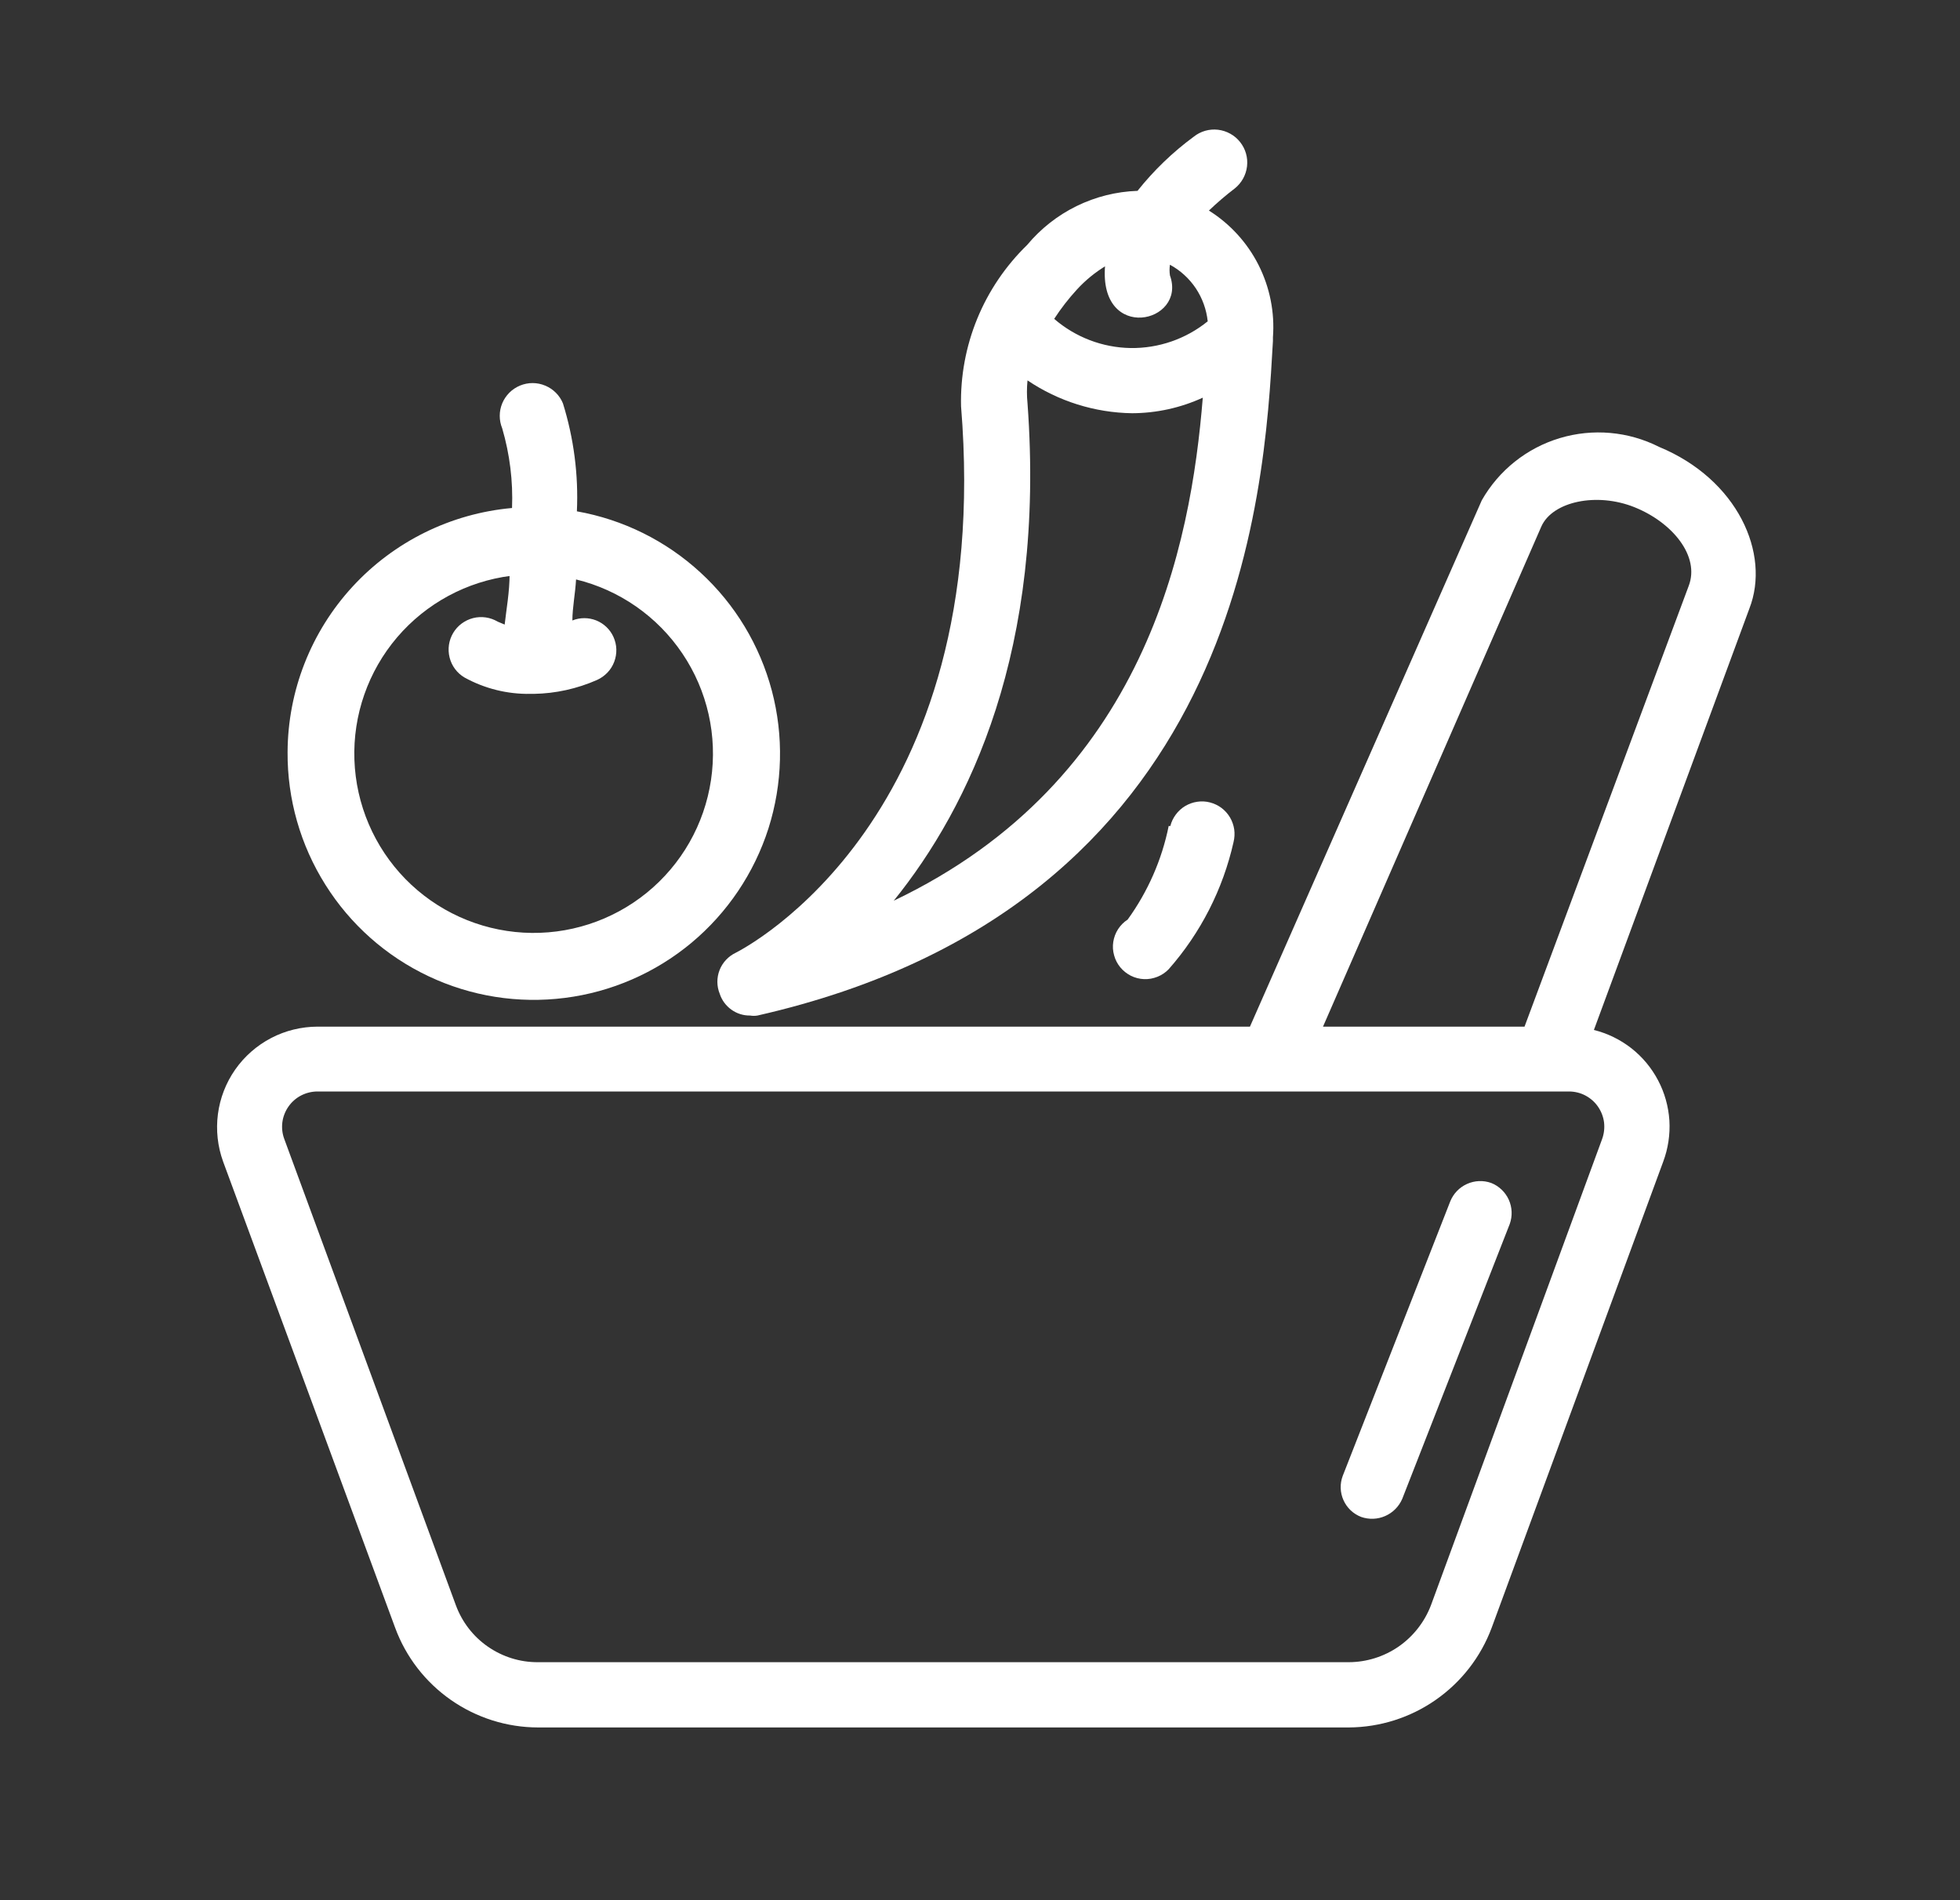 <svg width="33" height="32" viewBox="0 0 33 32" fill="none" xmlns="http://www.w3.org/2000/svg">
<rect x="0" y="0" width="33" height="32" fill="#333333" stroke="none"/>
<path d="M4.842 12.667C4.837 13.457 5.058 14.232 5.479 14.9C5.899 15.569 6.502 16.104 7.217 16.441C7.931 16.779 8.727 16.905 9.511 16.805C10.294 16.706 11.033 16.384 11.64 15.879C12.247 15.373 12.697 14.704 12.938 13.952C13.177 13.199 13.197 12.393 12.995 11.63C12.792 10.866 12.376 10.176 11.794 9.642C11.213 9.107 10.491 8.749 9.713 8.611C9.741 7.996 9.661 7.381 9.478 6.793C9.451 6.726 9.41 6.665 9.359 6.614C9.307 6.562 9.247 6.522 9.179 6.494C9.044 6.437 8.892 6.437 8.756 6.493C8.689 6.521 8.628 6.561 8.577 6.612C8.525 6.664 8.484 6.725 8.456 6.792C8.4 6.927 8.4 7.079 8.456 7.215C8.583 7.65 8.639 8.103 8.621 8.555C7.593 8.647 6.635 9.119 5.936 9.879C5.236 10.64 4.846 11.634 4.842 12.667ZM8.58 9.661C8.58 9.972 8.525 10.262 8.497 10.518L8.38 10.469C8.255 10.395 8.106 10.373 7.965 10.409C7.825 10.445 7.704 10.535 7.63 10.659C7.556 10.784 7.534 10.933 7.57 11.074C7.605 11.214 7.695 11.335 7.82 11.409C8.16 11.597 8.544 11.692 8.932 11.685H8.988C9.354 11.679 9.716 11.599 10.052 11.451C10.118 11.421 10.177 11.379 10.227 11.327C10.277 11.275 10.316 11.213 10.341 11.146C10.367 11.078 10.379 11.006 10.377 10.934C10.375 10.862 10.358 10.791 10.328 10.725C10.271 10.599 10.167 10.5 10.038 10.448C9.909 10.397 9.766 10.397 9.637 10.449C9.637 10.235 9.686 9.993 9.699 9.758C10.431 9.936 11.07 10.382 11.49 11.007C11.911 11.632 12.082 12.391 11.971 13.136C11.86 13.882 11.475 14.558 10.89 15.034C10.306 15.509 9.565 15.749 8.813 15.706C8.061 15.663 7.352 15.341 6.825 14.802C6.299 14.263 5.993 13.547 5.967 12.794C5.941 12.042 6.198 11.306 6.686 10.733C7.175 10.16 7.86 9.79 8.608 9.696L8.58 9.661Z" fill="white"/>
<path d="M12.387 16.045C12.263 16.104 12.165 16.209 12.115 16.337C12.065 16.466 12.066 16.608 12.118 16.736C12.153 16.844 12.222 16.937 12.314 17.003C12.406 17.069 12.516 17.104 12.629 17.102C12.671 17.109 12.713 17.109 12.754 17.102C20.893 15.251 21.287 8.341 21.432 5.743V5.681C21.464 5.261 21.38 4.84 21.19 4.463C21 4.087 20.711 3.77 20.354 3.546C20.492 3.414 20.638 3.289 20.79 3.173C20.905 3.081 20.979 2.947 20.996 2.801C21.013 2.654 20.971 2.507 20.879 2.392C20.834 2.335 20.778 2.287 20.714 2.252C20.65 2.216 20.58 2.194 20.508 2.185C20.361 2.168 20.214 2.21 20.099 2.302C19.744 2.563 19.426 2.87 19.152 3.214C18.795 3.226 18.445 3.314 18.125 3.471C17.805 3.628 17.521 3.852 17.293 4.126C16.931 4.478 16.645 4.9 16.453 5.368C16.262 5.835 16.169 6.337 16.181 6.842C16.747 13.779 12.56 15.956 12.387 16.045ZM18.606 4.472C18.496 5.778 19.988 5.446 19.698 4.638C19.689 4.578 19.689 4.517 19.698 4.458C19.873 4.553 20.023 4.69 20.134 4.856C20.244 5.022 20.313 5.213 20.334 5.411C19.967 5.709 19.506 5.868 19.034 5.861C18.561 5.853 18.107 5.679 17.749 5.37C17.862 5.196 17.989 5.032 18.129 4.879C18.274 4.72 18.442 4.583 18.627 4.472H18.606ZM17.3 6.793C17.287 6.665 17.287 6.535 17.3 6.406C17.821 6.758 18.434 6.95 19.062 6.959C19.473 6.957 19.878 6.868 20.251 6.697C20.05 9.177 19.297 13.143 15.048 15.168C16.326 13.585 17.604 10.939 17.3 6.793Z" fill="white"/>
<path d="M27.934 7.526C27.416 7.264 26.818 7.211 26.262 7.378C25.706 7.545 25.236 7.92 24.949 8.424L21.045 17.289H5.347C5.074 17.29 4.806 17.355 4.565 17.481C4.324 17.607 4.116 17.789 3.96 18.012C3.804 18.235 3.704 18.493 3.669 18.763C3.634 19.033 3.664 19.307 3.757 19.563L6.653 27.412C6.834 27.904 7.162 28.328 7.592 28.628C8.022 28.928 8.533 29.09 9.057 29.091H22.71C23.234 29.088 23.745 28.926 24.174 28.626C24.604 28.326 24.932 27.903 25.115 27.412L28.003 19.563C28.086 19.341 28.121 19.104 28.107 18.868C28.091 18.632 28.027 18.401 27.916 18.192C27.806 17.983 27.653 17.799 27.467 17.653C27.28 17.507 27.065 17.402 26.836 17.345L29.454 10.248C29.814 9.323 29.254 8.072 27.934 7.526ZM26.974 19.183L24.093 27.032C23.986 27.313 23.797 27.555 23.551 27.727C23.304 27.898 23.011 27.991 22.71 27.992H9.057C8.756 27.994 8.462 27.902 8.214 27.73C7.967 27.559 7.779 27.315 7.675 27.032L4.787 19.183C4.753 19.093 4.742 18.996 4.754 18.9C4.766 18.805 4.802 18.714 4.857 18.635C4.912 18.556 4.985 18.492 5.07 18.448C5.156 18.404 5.25 18.381 5.347 18.381H26.421C26.517 18.382 26.61 18.405 26.695 18.45C26.779 18.495 26.852 18.559 26.906 18.638C26.96 18.717 26.995 18.807 27.007 18.902C27.018 18.997 27.007 19.093 26.974 19.183ZM28.432 9.868L25.668 17.289H22.275L25.951 8.867C26.138 8.445 26.884 8.286 27.52 8.542C28.155 8.797 28.625 9.364 28.432 9.868Z" fill="white"/>
<path d="M25.108 19.922C24.975 19.874 24.829 19.88 24.7 19.938C24.571 19.996 24.47 20.101 24.417 20.233L22.607 24.855C22.557 24.988 22.562 25.135 22.62 25.264C22.678 25.394 22.785 25.495 22.918 25.546C23.05 25.592 23.195 25.587 23.323 25.53C23.451 25.474 23.553 25.371 23.609 25.242L25.419 20.613C25.467 20.48 25.461 20.333 25.403 20.204C25.345 20.076 25.239 19.974 25.108 19.922ZM19.677 13.91C19.562 14.479 19.326 15.016 18.986 15.486C18.922 15.527 18.867 15.583 18.825 15.647C18.783 15.712 18.756 15.785 18.744 15.861C18.732 15.937 18.737 16.014 18.758 16.088C18.778 16.163 18.814 16.232 18.863 16.291C18.912 16.35 18.973 16.398 19.042 16.433C19.111 16.467 19.186 16.486 19.263 16.489C19.34 16.492 19.416 16.478 19.488 16.449C19.559 16.421 19.624 16.377 19.677 16.322C20.215 15.711 20.591 14.974 20.769 14.18C20.786 14.11 20.79 14.037 20.78 13.966C20.769 13.895 20.745 13.826 20.708 13.764C20.671 13.702 20.622 13.648 20.565 13.605C20.507 13.562 20.441 13.531 20.371 13.513C20.302 13.495 20.229 13.491 20.158 13.502C20.086 13.512 20.018 13.537 19.956 13.573C19.894 13.61 19.84 13.659 19.797 13.717C19.754 13.775 19.722 13.84 19.705 13.91H19.677Z" fill="white"/>
</svg>
